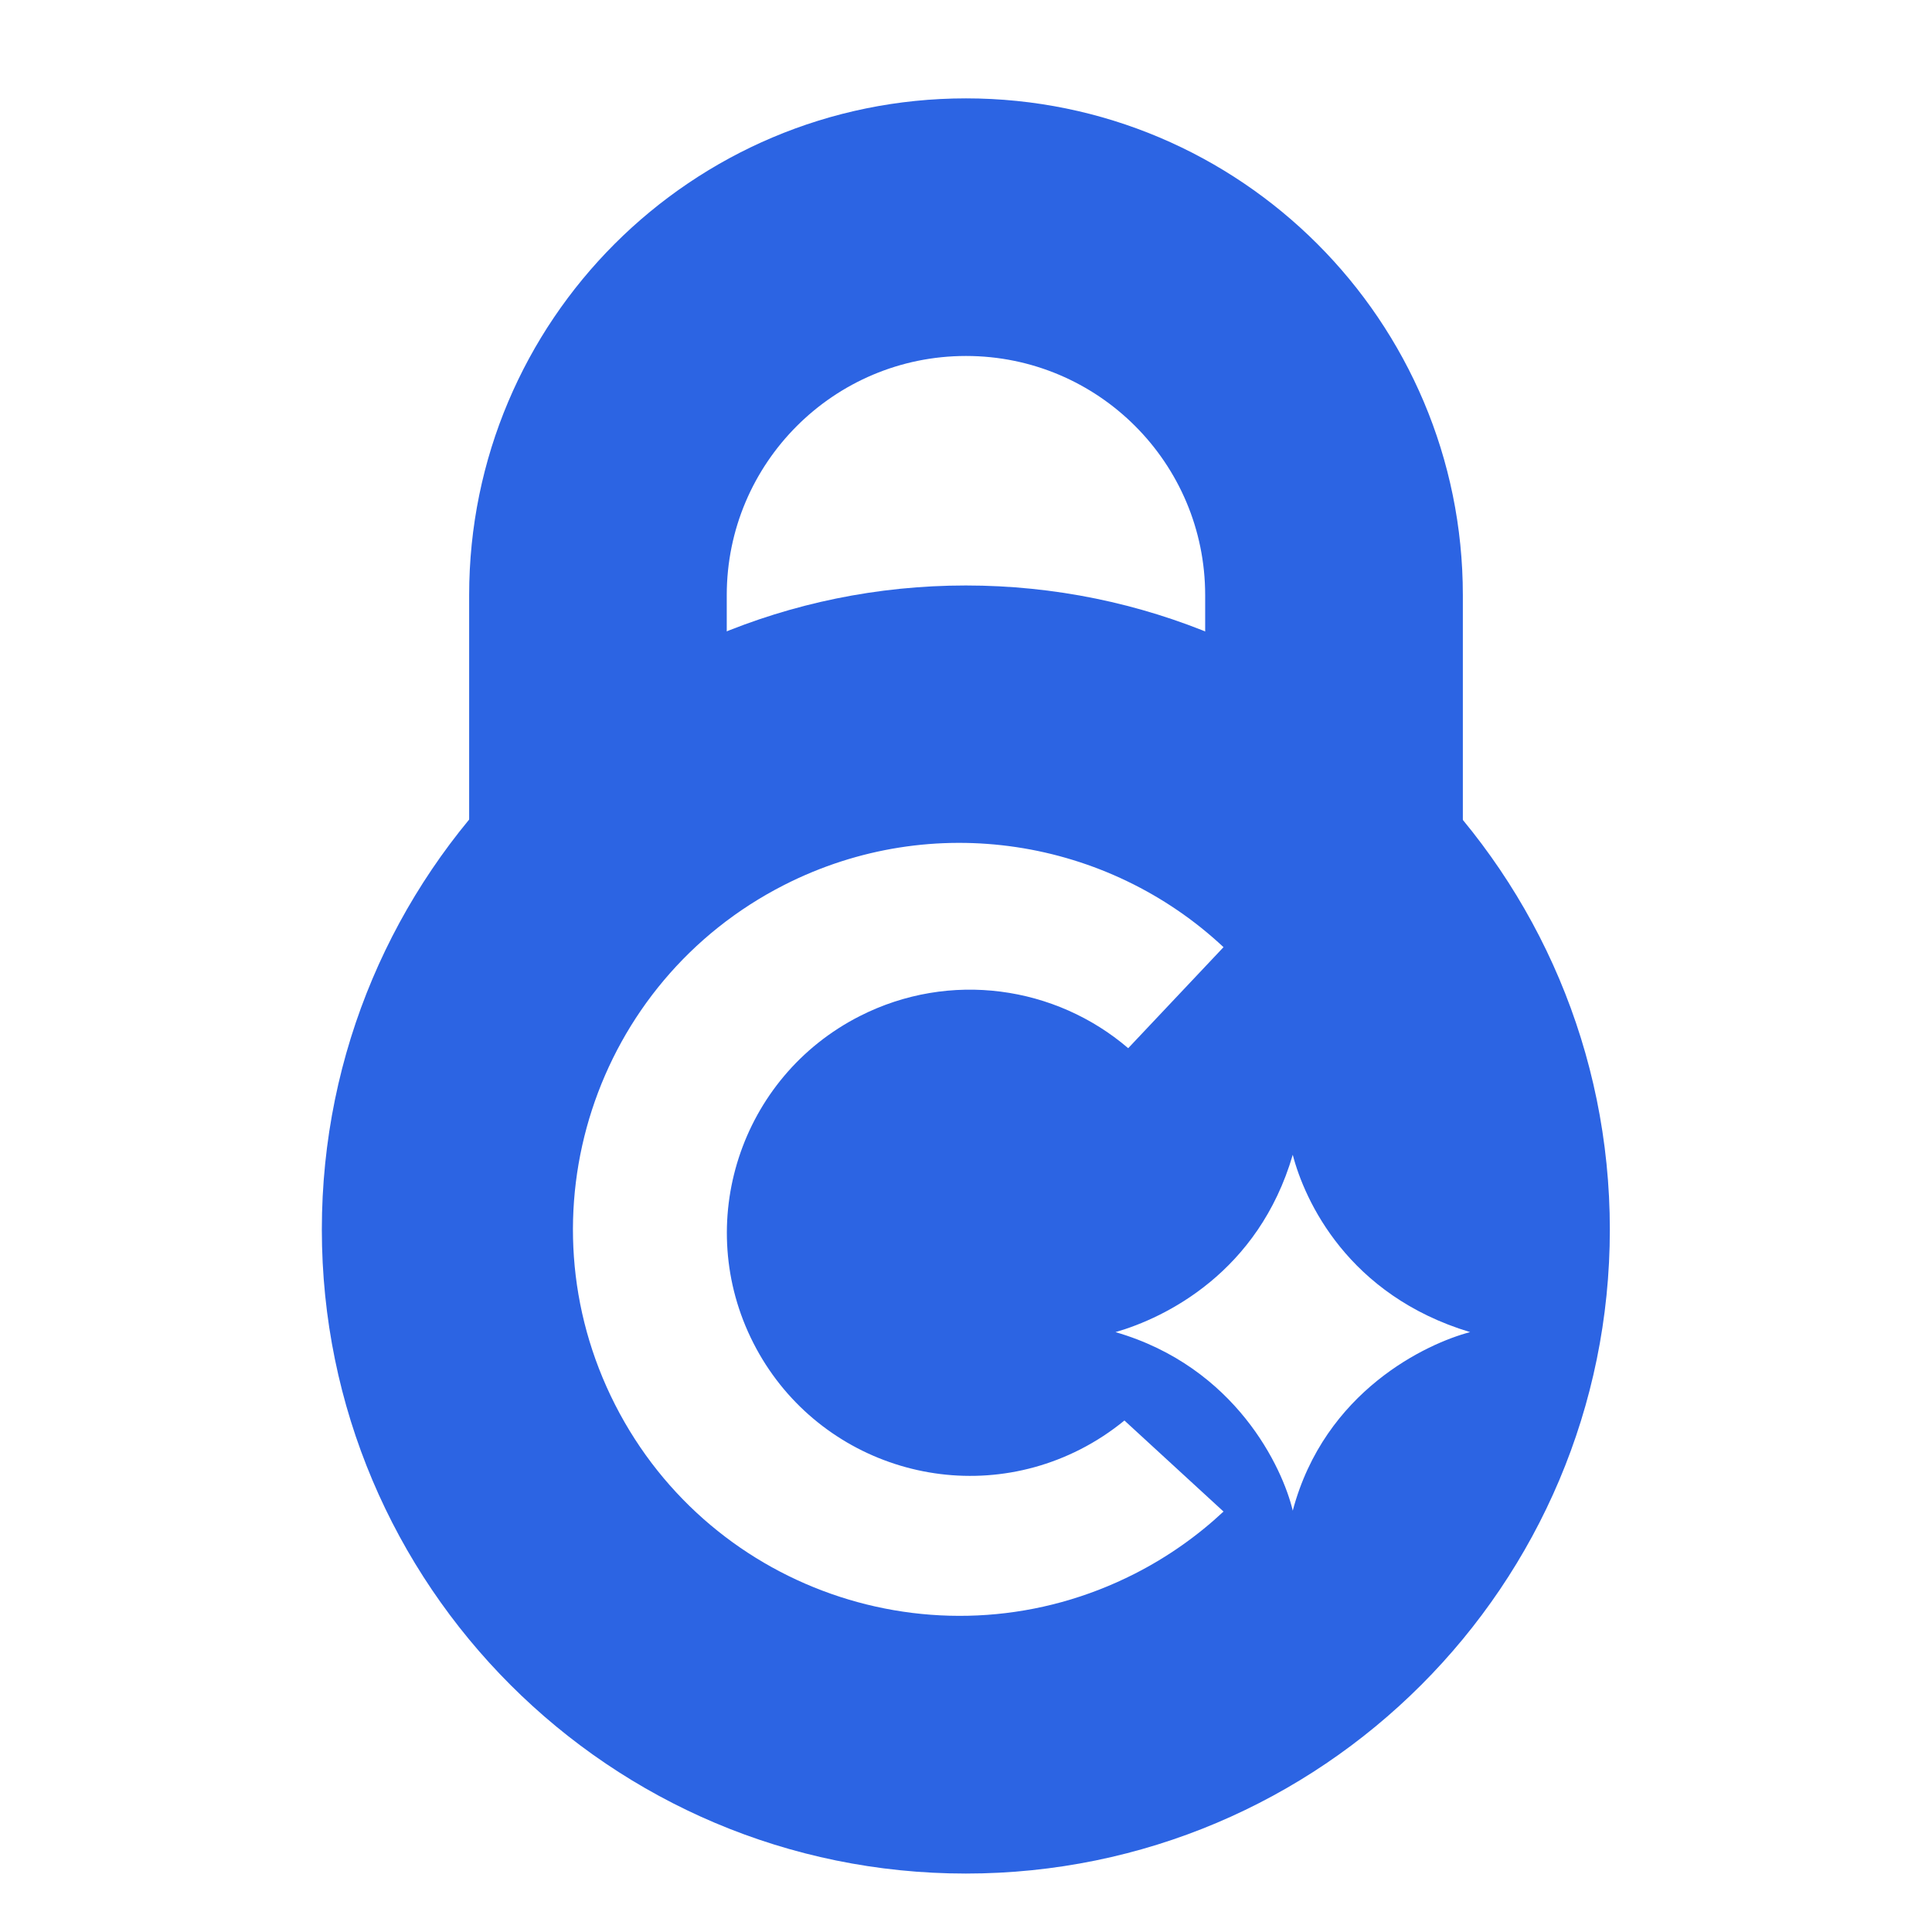 <?xml version="1.0" encoding="UTF-8"?> <svg xmlns="http://www.w3.org/2000/svg" width="24" height="24" viewBox="0 0 24 24" fill="none"><path fill-rule="evenodd" clip-rule="evenodd" d="M3.998 15.274C3.998 10.855 7.58 7.273 11.998 7.273C16.417 7.273 19.998 10.855 19.998 15.274C19.998 19.692 16.417 23.274 11.998 23.274C7.58 23.274 3.998 19.692 3.998 15.274ZM13.419 18.005C13.619 17.903 13.802 17.782 13.968 17.646L15.199 18.777C14.877 19.078 14.509 19.339 14.097 19.549C11.734 20.752 8.844 19.812 7.641 17.45C6.438 15.087 7.378 12.197 9.74 10.994C11.591 10.052 13.766 10.424 15.199 11.766L14.015 13.021C13.114 12.249 11.802 12.052 10.679 12.623C9.193 13.38 8.602 15.198 9.359 16.684C10.116 18.17 11.934 18.761 13.419 18.005ZM13.857 16.548C14.477 16.37 15.633 15.804 16.059 14.345C16.206 14.912 16.742 16.09 18.262 16.548C17.727 16.688 16.455 17.277 16.059 18.766C15.935 18.239 15.353 16.982 13.857 16.548Z" fill="#2C64E3"></path><path fill-rule="evenodd" clip-rule="evenodd" d="M5.828 7.393C5.828 3.985 8.591 1.222 12 1.222C15.408 1.222 18.172 3.985 18.172 7.393V10.822H14.971V7.393C14.971 5.752 13.641 4.422 12 4.422C10.359 4.422 9.028 5.752 9.028 7.393V10.822H5.828V7.393Z" fill="#2C64E3"></path></svg> 
